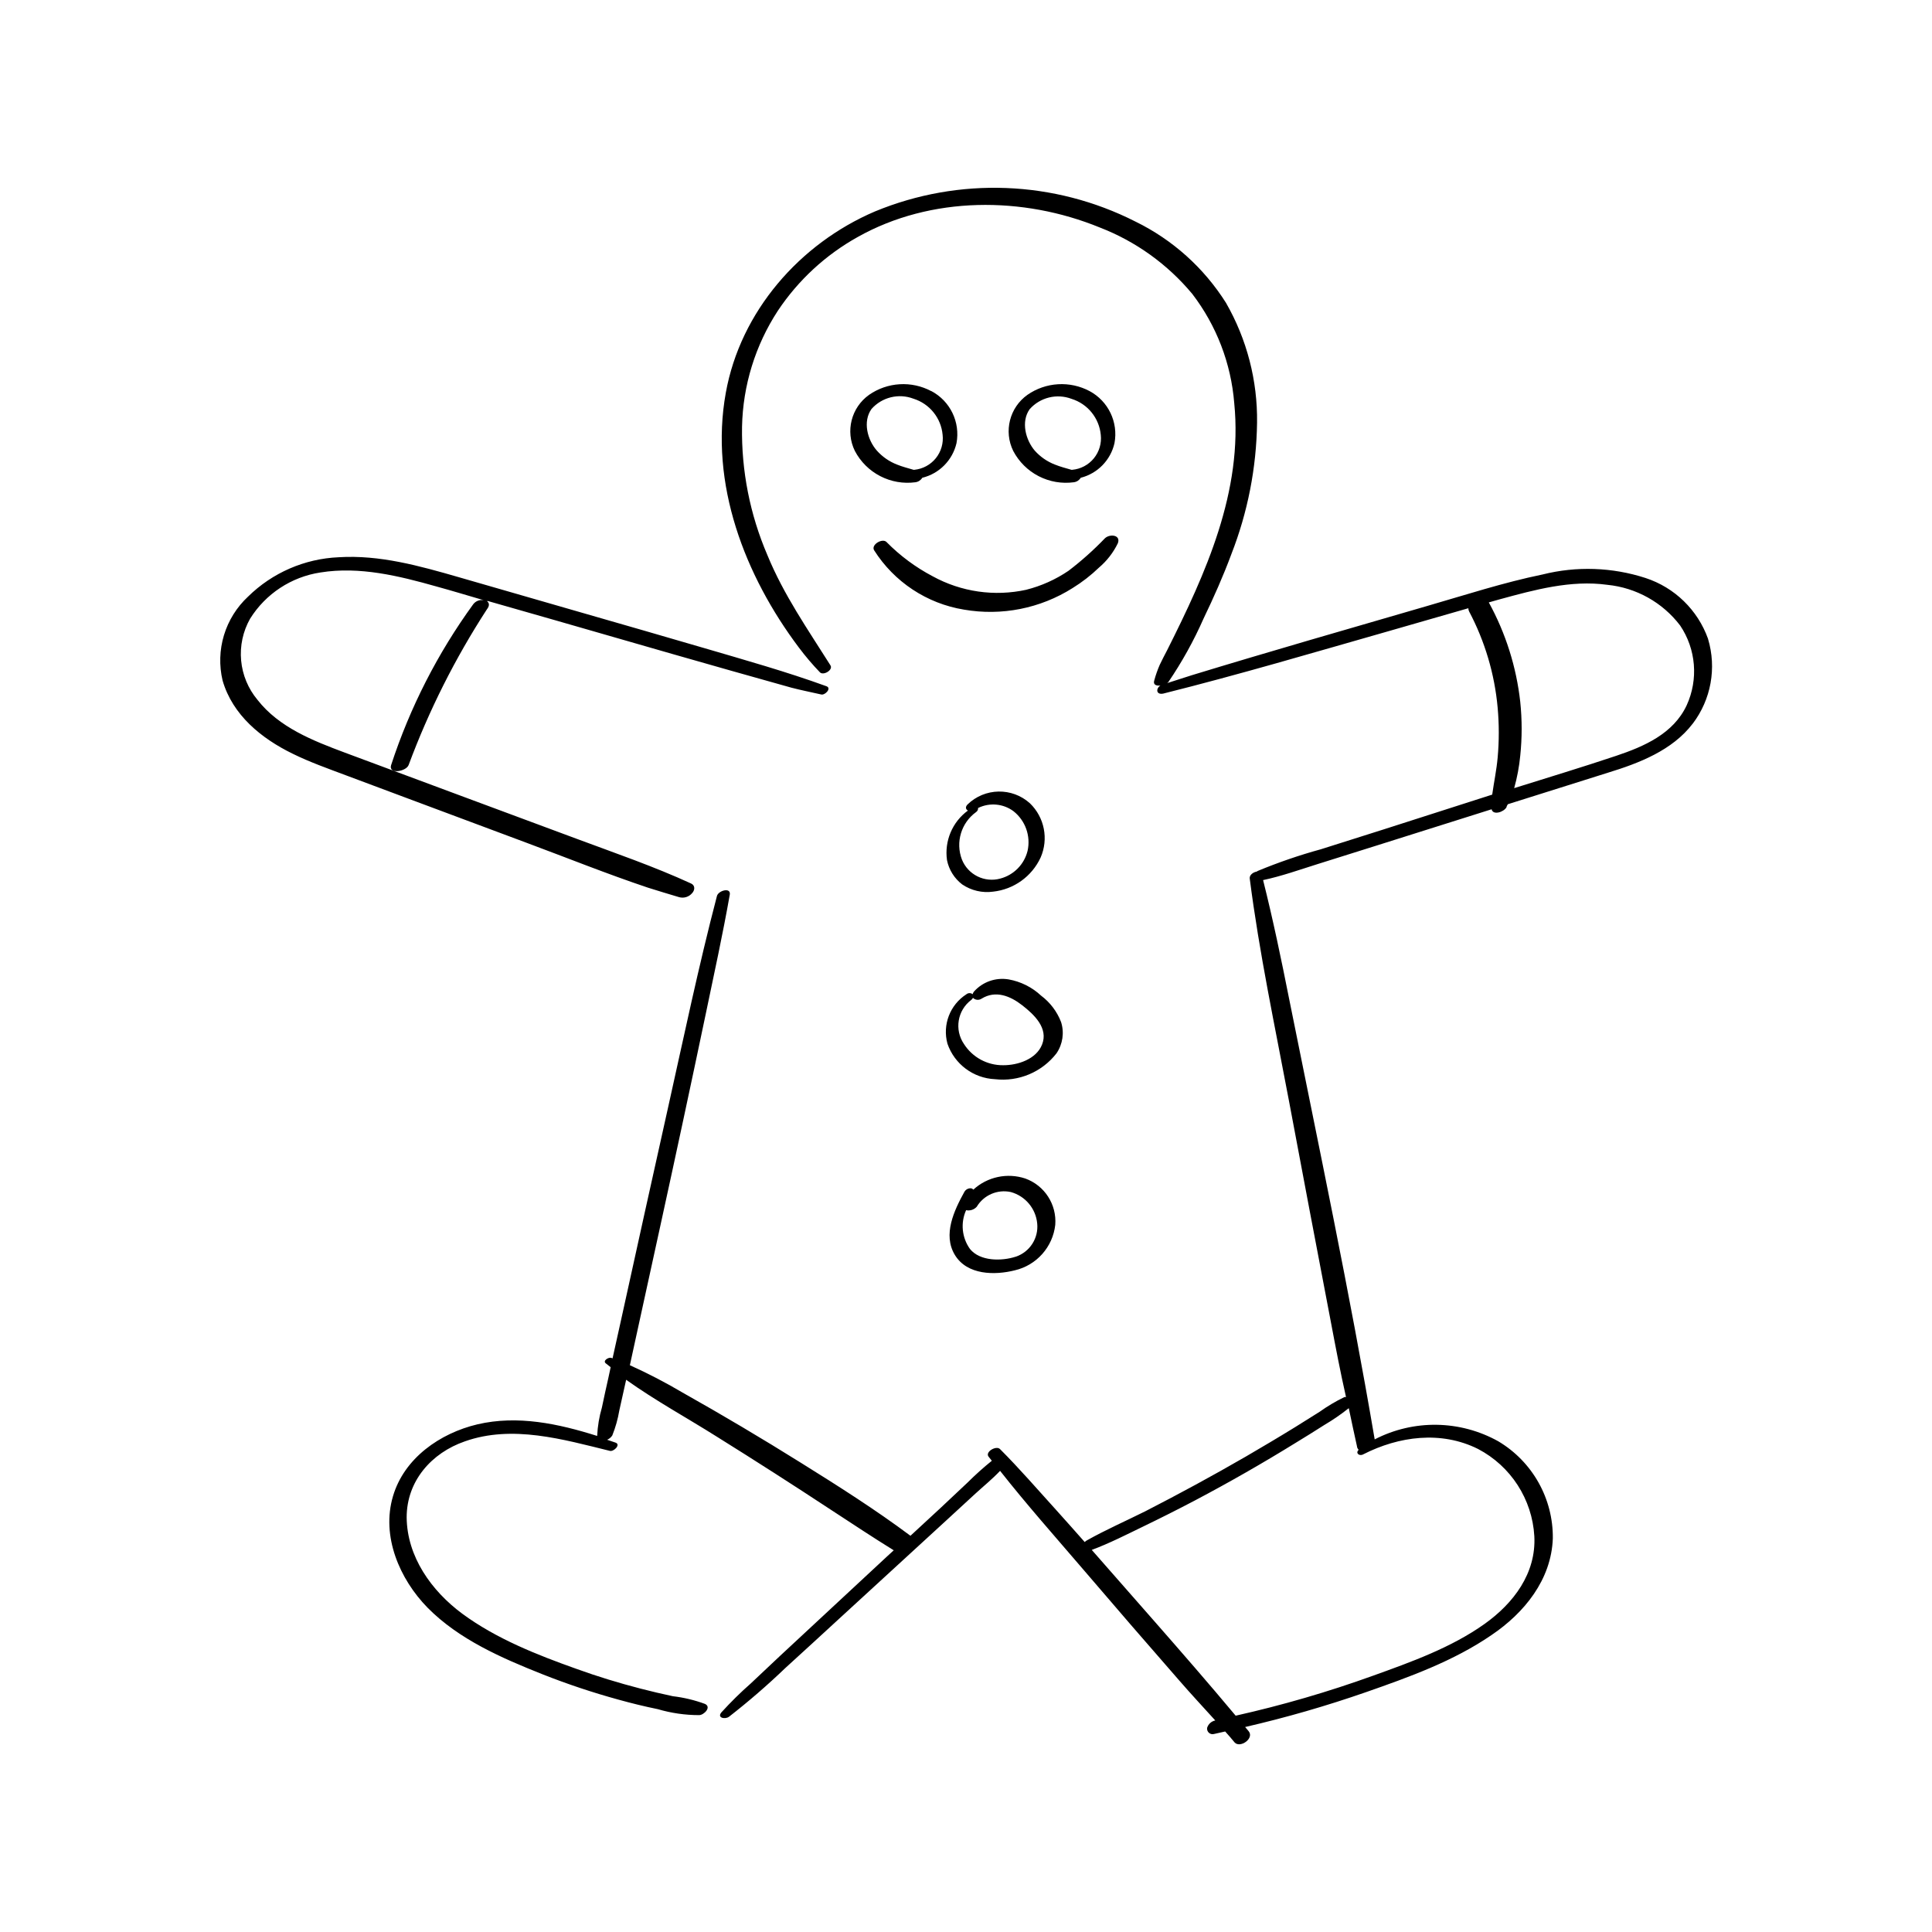 <?xml version="1.0" encoding="UTF-8"?>
<!-- Uploaded to: ICON Repo, www.svgrepo.com, Generator: ICON Repo Mixer Tools -->
<svg fill="#000000" width="800px" height="800px" version="1.1" viewBox="144 144 512 512" xmlns="http://www.w3.org/2000/svg">
 <path d="m596.66 313.32c-2.731-7.656-8.848-13.617-16.574-16.145-8.828-2.863-18.281-3.188-27.281-0.934-10.328 2.117-20.504 5.441-30.633 8.363-20.809 6.047-41.613 12.016-62.348 18.34l-6.523 2.09c0.113-0.07 0.215-0.156 0.305-0.25 3.633-5.336 6.769-10.996 9.371-16.906 2.672-5.543 5.188-11.211 7.332-16.977h-0.004c4.356-11.125 6.668-22.941 6.828-34.891 0.152-11.133-2.691-22.105-8.238-31.762-5.848-9.27-14.16-16.73-24.008-21.539-21.516-10.91-46.723-11.883-69.02-2.672-19.926 8.516-35.645 26.5-39.523 48.066-4.359 24.156 5.039 48.441 19.371 67.512v-0.004c1.719 2.297 3.578 4.484 5.566 6.551 0.906 0.957 3.578-0.605 2.797-1.84-6.019-9.547-12.395-18.691-16.703-29.195-4.621-10.75-6.914-22.355-6.727-34.059 0.23-10.93 3.519-21.578 9.5-30.73 5.406-8.109 12.668-14.809 21.184-19.547 19.398-10.883 43.754-10.832 64.086-2.519 9.555 3.688 18.008 9.758 24.559 17.633 6.41 8.371 10.266 18.41 11.109 28.918 2.344 23.402-7.559 45.141-17.785 65.496-0.656 1.285-1.336 2.519-1.965 3.879-0.574 1.324-1.055 2.688-1.434 4.082-0.402 1.211 0.555 1.512 1.613 1.387-1.234 0.805-1.16 2.519 0.754 2.141 20.152-5.039 39.875-10.883 59.75-16.551l21.109-6.07v-0.004c-0.004 0.301 0.066 0.594 0.203 0.859 4.18 7.902 6.75 16.559 7.559 25.465 0.402 4.426 0.402 8.879 0 13.301-0.301 3.301-0.984 6.523-1.438 9.773l-28.617 9.172-16.801 5.316c-5.691 1.562-11.277 3.481-16.727 5.742l-0.277 0.176c-0.934 0.152-1.941 0.906-1.84 1.812 2.519 19.723 6.699 39.273 10.379 58.844 3.68 19.574 7.356 39.07 11.109 58.617 1.258 6.648 2.519 13.324 4.031 19.977v0.004c-0.141-0.027-0.289-0.027-0.43 0-2.297 1.113-4.496 2.422-6.574 3.902l-6.473 4.055c-4.332 2.672-8.715 5.266-13.125 7.836-8.715 5.039-17.633 9.875-26.574 14.461-5.039 2.519-10.504 4.914-15.516 7.734l-0.004-0.004c-0.199 0.125-0.387 0.27-0.555 0.43-2.519-2.848-5.039-5.691-7.559-8.488-4.914-5.414-9.723-10.984-14.887-16.148-1.008-1.008-3.981 0.73-3.047 1.988 0.301 0.379 0.605 0.73 0.883 1.109-2.242 1.809-4.387 3.734-6.426 5.769l-7.129 6.703-8.012 7.406c-9.32-6.953-19.172-13.199-29.043-19.348-10.293-6.434-20.738-12.629-31.336-18.59-4.523-2.676-9.191-5.098-13.98-7.258 0.707-3.199 1.387-6.375 2.09-9.574 2.047-9.285 4.082-18.582 6.098-27.887 4.062-18.559 8.043-37.129 11.941-55.723 2.191-10.504 4.484-20.957 6.348-31.512 0.352-2.039-3.023-1.109-3.402 0.352-4.863 18.59-8.793 37.406-12.973 56.148-4.18 18.742-8.262 37.18-12.344 55.797l-2.344 10.578-0.328-0.125c-0.68-0.25-2.344 0.73-1.484 1.438l1.309 1.031-0.578 2.695c-0.605 2.644-1.184 5.316-1.738 7.961v0.008c-0.719 2.457-1.141 4.996-1.262 7.555-10.254-3.25-21.109-5.566-31.738-3.074-9.898 2.344-19.398 8.941-22.371 19.043-3.148 10.605 1.738 21.965 9.168 29.547 8.262 8.387 19.648 13.352 30.43 17.633l0.004 0.004c6.59 2.606 13.316 4.852 20.152 6.727 3.449 0.957 6.926 1.812 10.402 2.519 3.566 1.051 7.266 1.586 10.984 1.586 1.234 0 3.375-2.117 1.535-2.973-2.746-1.012-5.606-1.695-8.512-2.039-2.871-0.605-5.719-1.285-8.566-2.016-5.742-1.484-11.438-3.223-17.004-5.238-10.402-3.703-21.211-7.961-30.23-14.609-8.188-6.07-14.637-15.113-14.738-25.52 0-9.672 6.602-17.105 15.418-20.152 12.594-4.457 26.023-0.527 38.441 2.519 1.059 0.25 2.973-1.688 1.484-2.191l-2.215-0.754 0.004-0.004c0.555-0.234 1.027-0.629 1.359-1.133 0.855-2.133 1.48-4.356 1.863-6.625 0.555-2.519 1.109-4.914 1.637-7.356l0.176-0.781c7.684 5.492 16.098 10.078 24.082 15.113 10.176 6.348 20.254 12.805 30.23 19.371 5.516 3.602 10.984 7.231 16.602 10.707l-1.84 1.688c-9.406 8.734-18.809 17.473-28.215 26.223l-7.758 7.305v0.004c-2.754 2.418-5.367 4.992-7.836 7.707-1.285 1.484 0.957 1.941 1.988 1.184h0.004c5.199-4.047 10.184-8.363 14.938-12.922 4.734-4.281 9.395-8.613 14.105-12.922l28.414-26.07 7.859-7.234c2.141-1.965 4.508-3.879 6.523-6.019 7.027 8.918 14.586 17.434 21.965 26.047 8.398 9.824 16.871 19.625 25.418 29.398 3.148 3.629 6.422 7.152 9.648 10.707l0.004-0.004c-1.031 0.203-1.867 0.961-2.168 1.965-0.07 0.496 0.113 0.992 0.492 1.32 0.375 0.324 0.895 0.438 1.371 0.293l2.922-0.656c0.883 0.984 1.738 1.965 2.519 2.922 1.461 1.562 5.266-1.082 3.703-2.996l-0.934-1.109h0.004c10.84-2.5 21.535-5.586 32.039-9.242 11.387-3.981 23.176-8.211 33.227-15.113 8.742-5.894 15.871-14.688 16.273-25.617v-0.004c0.117-10.547-5.394-20.355-14.457-25.746-10.141-5.648-22.438-5.836-32.75-0.504-6.648-39.07-14.863-77.863-22.672-116.73-2.09-10.531-4.281-21.059-6.902-31.488 4.863-1.031 9.598-2.719 14.332-4.207l15.316-4.812 30.91-9.75c0.379 1.688 3.273 0.73 3.953-0.555 0-0.25 0.227-0.527 0.352-0.781 8.844-2.797 17.633-5.543 26.551-8.363 8.211-2.519 17.027-5.894 22.445-13l0.004 0.008c4.856-6.406 6.363-14.742 4.055-22.445zm-92.602 214.9c-0.906 0.832 0.125 1.762 1.184 1.211 9.473-4.836 20.68-6.324 30.457-1.438 8.684 4.547 14.344 13.316 14.914 23.098 0.527 9.848-5.516 17.809-13.199 23.277-8.816 6.273-19.445 10.078-29.523 13.703-11.906 4.297-24.074 7.84-36.426 10.605-7.152-8.566-14.484-16.977-21.84-25.367-5.426-6.195-10.855-12.387-16.297-18.566 4.684-1.738 9.195-4.055 13.68-6.223 4.484-2.168 9.145-4.508 13.652-6.879 9.102-4.805 18.027-9.91 26.777-15.316 2.519-1.535 5.039-3.098 7.559-4.711l-0.004 0.004c2.25-1.324 4.402-2.809 6.449-4.434 0.73 3.375 1.41 6.777 2.168 10.078h-0.004c0.035 0.363 0.195 0.699 0.453 0.957zm86.934-197.32c-3.527 7.559-11.309 10.934-18.766 13.426-8.941 2.996-17.961 5.719-26.953 8.539 0.789-2.82 1.328-5.703 1.609-8.613 0.492-4.734 0.492-9.504 0-14.234-1.023-9.254-3.856-18.215-8.336-26.375l2.848-0.805c9.219-2.519 18.918-5.188 28.566-3.856h-0.004c7.652 0.762 14.641 4.668 19.297 10.781 4.219 6.262 4.879 14.27 1.738 21.137zm-339.16 24.609-16.172-6.047c-4.762-1.789-9.547-3.477-14.105-5.719-8.262-4.031-15.922-10.227-18.566-19.398v0.004c-0.941-3.969-0.816-8.113 0.363-12.016 1.184-3.902 3.379-7.422 6.363-10.203 6.438-6.34 15-10.062 24.031-10.453 10.855-0.68 21.461 2.293 31.766 5.266l32.746 9.445c10.832 3.125 21.664 6.223 32.469 9.395 10.809 3.176 21.688 6.223 32.293 10.078 1.461 0.527-0.43 2.519-1.461 2.168-2.519-0.578-5.238-1.109-7.836-1.789-20.953-5.844-41.887-11.891-62.746-17.91l-17.633-5.039h-0.328c0.605 0.402 0.855 1.133 0 2.215-8.402 12.945-15.355 26.773-20.73 41.238-0.68 1.762-5.441 2.519-4.637 0h0.004c4.984-15.254 12.328-29.637 21.762-42.621 0.656-0.855 1.738-1.266 2.797-1.059-4.231-1.234-8.465-2.519-12.594-3.652-9.898-2.797-20.355-5.367-30.684-3.703-7.715 1.164-14.535 5.648-18.664 12.266-1.895 3.359-2.723 7.211-2.371 11.051 0.352 3.84 1.863 7.481 4.336 10.438 5.719 7.332 14.762 10.855 23.199 14.008l30.809 11.461 30.656 11.387c10.078 3.754 20.43 7.305 30.23 11.812 1.133 0.504 1.031 1.738 0.328 2.519h-0.004c-0.832 1.027-2.199 1.465-3.477 1.109-2.746-0.805-5.516-1.664-8.262-2.519-10.832-3.629-21.461-7.91-32.168-11.891-10.707-3.981-21.109-7.859-31.715-11.84zm143.13 16.426c0.516 2.566 1.949 4.859 4.031 6.449 2.398 1.625 5.312 2.309 8.188 1.914 5.492-0.598 10.273-4.027 12.594-9.043 2.152-4.906 1.027-10.633-2.82-14.359-4.742-4.293-12.008-4.148-16.578 0.328-0.656 0.707-0.402 1.285 0.125 1.586h0.004c-4.129 3.016-6.258 8.062-5.543 13.125zm17.633-12.949c3.148 2.492 4.594 6.562 3.727 10.48-0.871 3.586-3.637 6.406-7.203 7.356-4.188 1.172-8.586-1-10.203-5.039-1.742-4.57-0.191-9.738 3.781-12.594 0.344-0.238 0.539-0.641 0.504-1.059 3.043-1.5 6.672-1.172 9.395 0.855zm12.594 55.848c-1.074-2.777-2.906-5.195-5.289-6.977-2.394-2.238-5.387-3.734-8.613-4.309-3.422-0.57-6.894 0.656-9.195 3.25-0.156 0.199-0.266 0.434-0.328 0.68-0.477-0.383-1.16-0.383-1.637 0-4.375 2.797-6.418 8.117-5.039 13.125 1.875 5.418 6.867 9.141 12.594 9.395 6.258 0.727 12.441-1.871 16.301-6.852 1.66-2.438 2.109-5.504 1.207-8.312zm-5.039 5.996c-1.535 3.879-6.449 5.492-10.305 5.465h0.004c-4.211 0.043-8.141-2.09-10.402-5.641-2.562-3.773-1.719-8.887 1.914-11.641 0.215-0.141 0.383-0.34 0.477-0.578 0.625 0.617 1.598 0.703 2.32 0.203 3.703-2.266 7.559-0.707 10.73 1.762s7.004 6.07 5.266 10.43zm-4.434 35.492h0.004c-4.789-1.59-10.062-0.461-13.781 2.949-0.152-0.191-0.367-0.316-0.605-0.355-0.719-0.055-1.402 0.309-1.762 0.934-2.695 4.887-5.793 11.336-2.519 16.727 3.273 5.391 10.629 5.391 15.844 4.082 5.785-1.332 10.098-6.172 10.758-12.066 0.414-5.41-2.832-10.43-7.934-12.27zm-2.519 20.707c-3.703 1.211-9.473 1.285-12.168-2.066h0.004c-2.129-2.996-2.512-6.898-1.008-10.254 1.035 0.223 2.109-0.121 2.82-0.906 1.859-3.098 5.488-4.668 9.02-3.902 3.832 1.047 6.621 4.356 7.004 8.312 0.398 3.894-1.941 7.547-5.644 8.816zm2.769-176.74h0.004c4.004-1.008 7.797-2.715 11.211-5.035 3.434-2.621 6.66-5.5 9.648-8.617 1.309-1.211 4.281-0.906 3.402 1.359h-0.004c-1.195 2.453-2.883 4.633-4.961 6.398-2.137 2.059-4.484 3.883-7.004 5.441-8.562 5.418-18.836 7.453-28.816 5.719-9.82-1.605-18.484-7.336-23.805-15.742-0.855-1.484 2.215-3.273 3.301-2.168h-0.004c3.582 3.637 7.703 6.695 12.219 9.07 7.574 4.16 16.398 5.43 24.84 3.574zm-25.191-52.648 0.004 0.004c-2.566-1.363-5.461-1.992-8.359-1.816-2.902 0.172-5.699 1.141-8.09 2.797-4.742 3.363-6.344 9.672-3.777 14.887 1.504 2.859 3.848 5.188 6.719 6.668 2.871 1.484 6.125 2.051 9.328 1.621 0.75-0.102 1.418-0.535 1.812-1.184 4.512-1.105 8.016-4.648 9.07-9.172 1.035-5.559-1.656-11.148-6.652-13.801zm-4.453 20.859h-0.227c-1.461-0.43-2.949-0.805-4.383-1.387-2.047-0.793-3.879-2.062-5.34-3.703-2.519-2.871-3.777-7.707-1.41-11.035v0.004c2.777-3.125 7.199-4.207 11.105-2.723 4.269 1.332 7.32 5.098 7.734 9.547 0.262 2.231-0.383 4.469-1.789 6.219-1.41 1.746-3.457 2.856-5.691 3.078zm42.27 3.301c0.75-0.102 1.418-0.535 1.812-1.184 4.469-1.137 7.922-4.676 8.945-9.172 1.043-5.547-1.629-11.133-6.602-13.801-2.566-1.363-5.461-1.992-8.363-1.816-2.898 0.172-5.699 1.141-8.086 2.797-4.746 3.363-6.348 9.672-3.777 14.887 1.504 2.863 3.856 5.195 6.727 6.676 2.875 1.484 6.137 2.047 9.344 1.613zm-11.715-19.371c2.781-3.125 7.203-4.207 11.109-2.723 4.269 1.332 7.316 5.098 7.734 9.547 0.246 2.234-0.418 4.473-1.84 6.211-1.418 1.738-3.481 2.832-5.719 3.035h-0.227c-1.461-0.43-2.949-0.805-4.383-1.387-2.047-0.793-3.879-2.062-5.34-3.703-2.394-2.82-3.703-7.656-1.336-10.98z"/>
</svg>